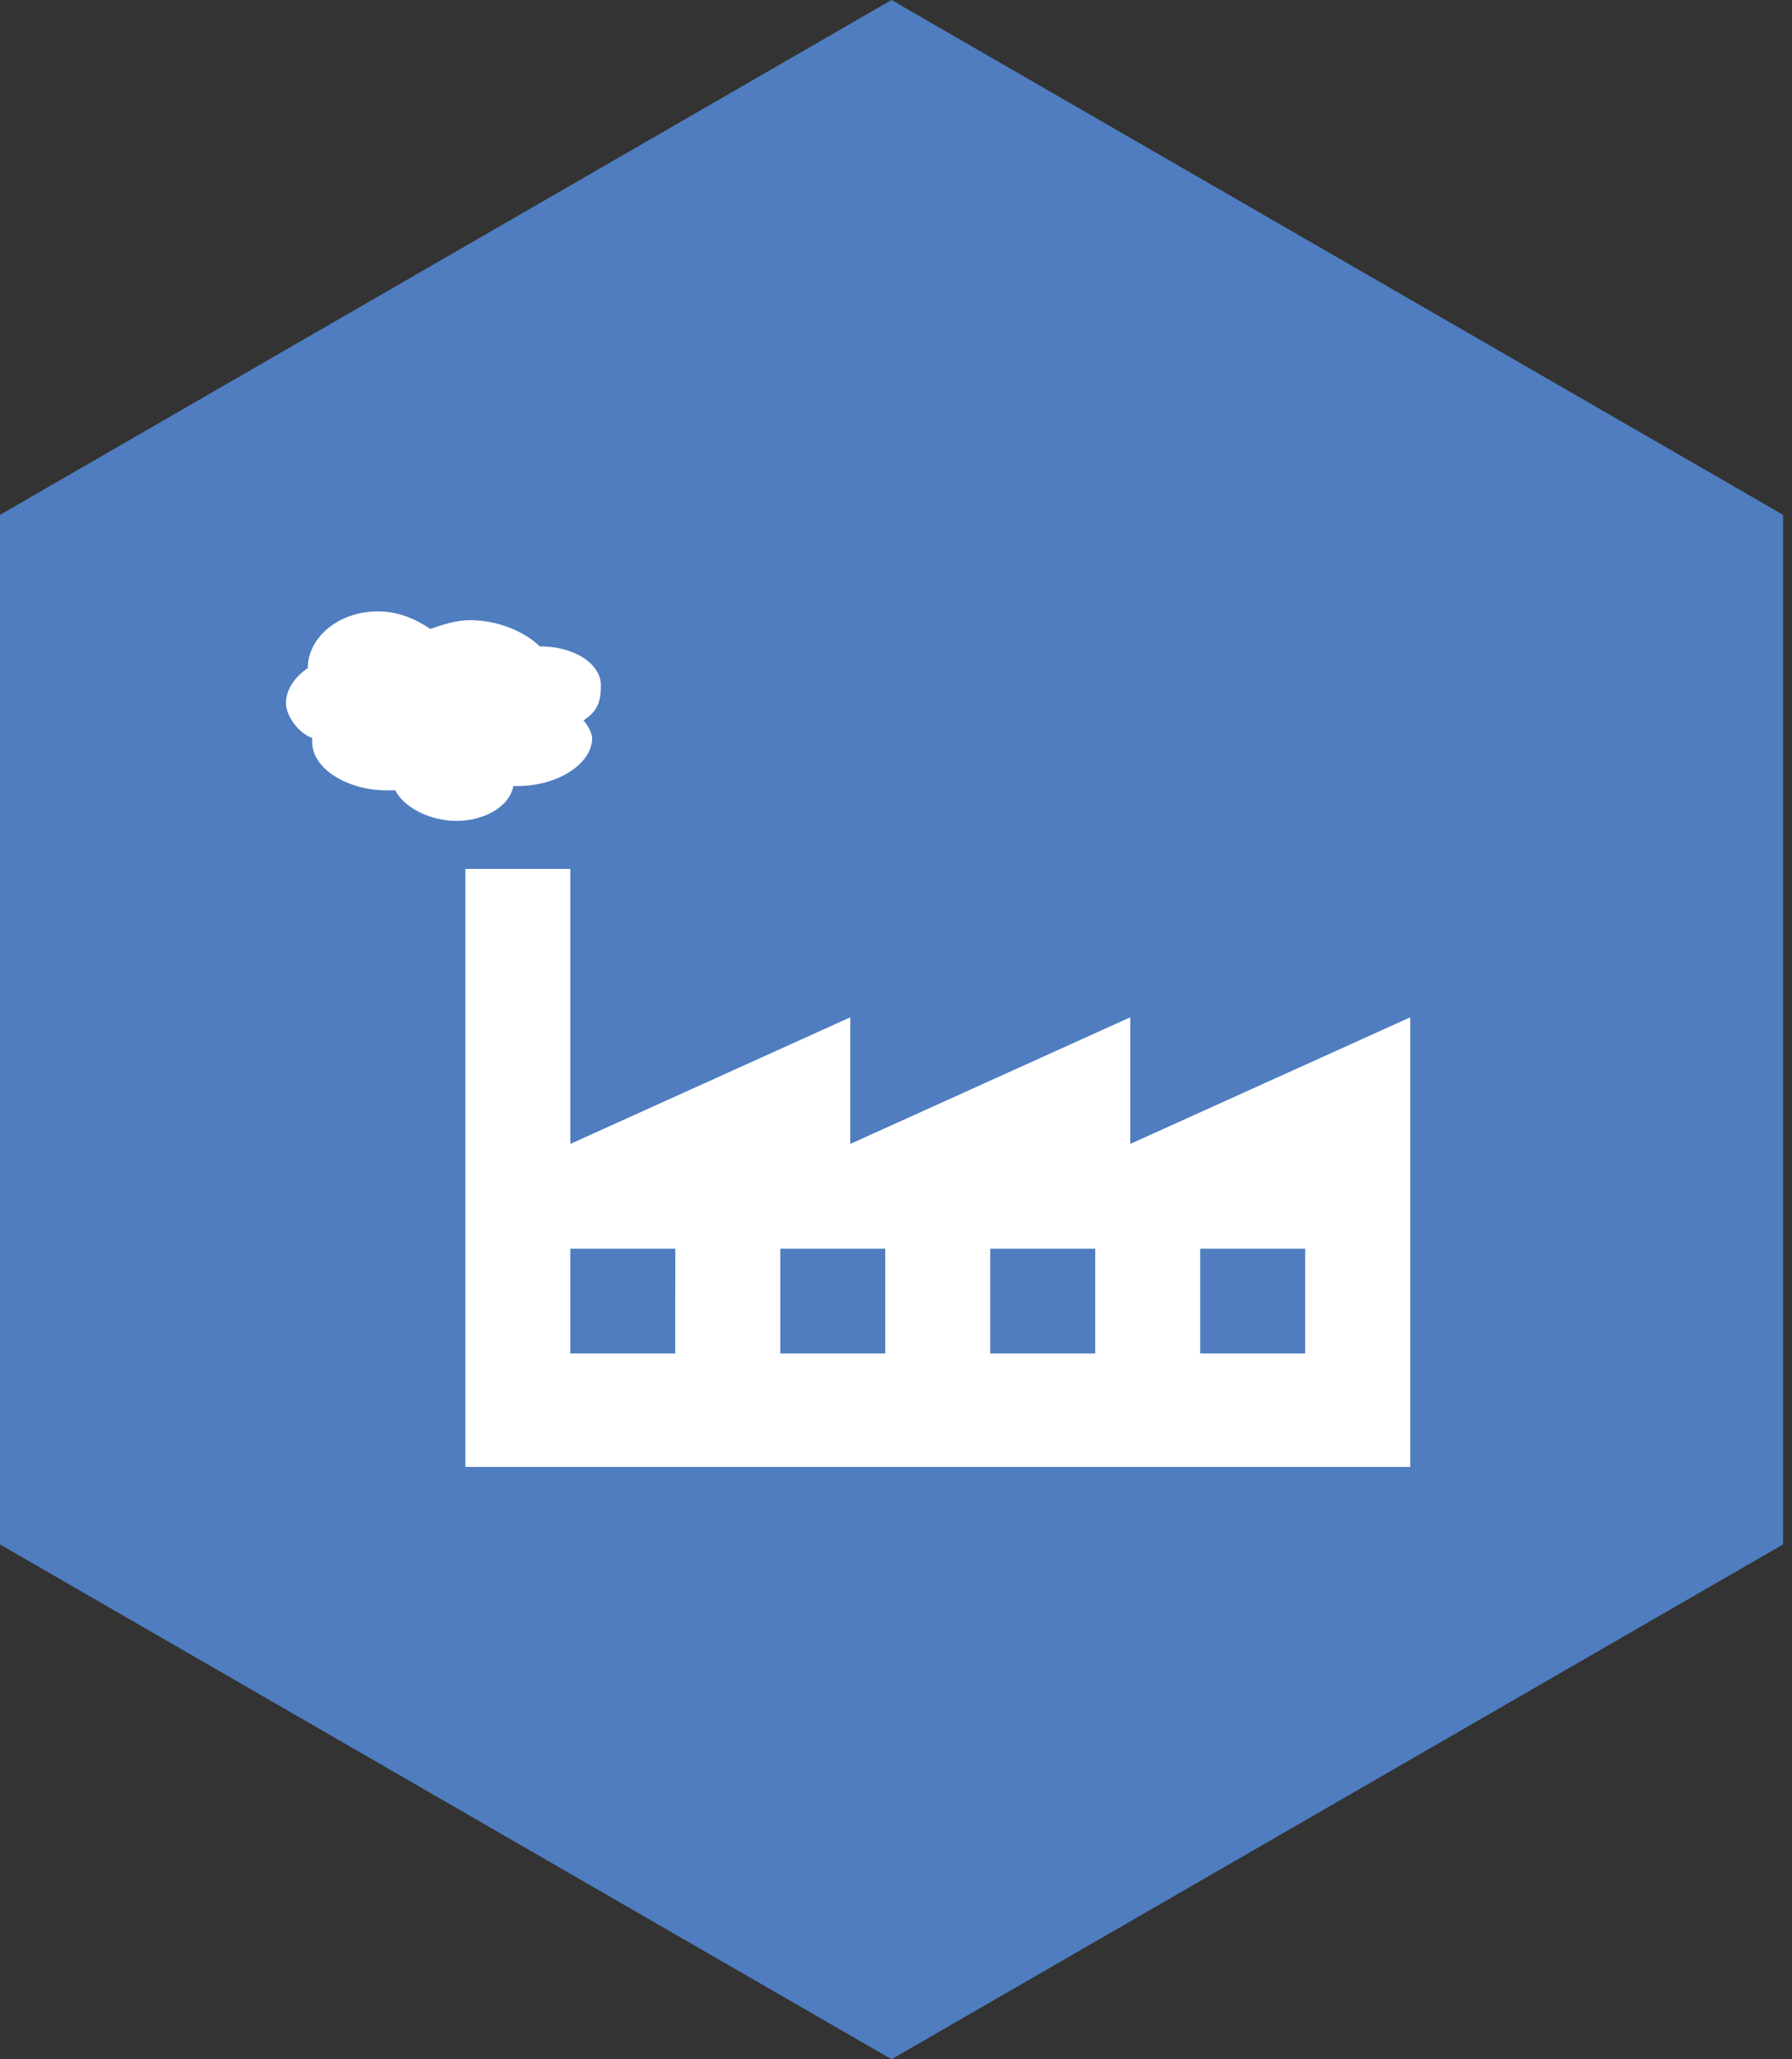 <svg xmlns="http://www.w3.org/2000/svg" width="94" height="108"><rect width="100%" height="100%" fill="#333333" stroke="none"/><g fill="none" fill-rule="evenodd"><path fill="#4F7DBF" d="M46.765 0l46.766 27v54l-46.766 27L0 81V27z"/><path fill="#FFF" fill-rule="nonzero" d="M59.287 59.995v-6.64l-14.685 6.64v-6.64l-14.686 6.64V45.571H24.41v31.364h49.564v-23.58l-14.686 6.64zM35.42 70.983h-5.505v-5.495h5.508l-.003 5.495zm11.016 0H40.93v-5.495h5.507v5.495zm11.014 0h-5.508v-5.495h5.508v5.495zm11.014 0h-5.508v-5.495h5.508v5.495zm-37.86-33.196c.228.23.458.688.458.917 0 1.375-1.836 2.52-3.902 2.52h-.23c-.229 1.144-1.606 1.829-2.981 1.829-1.378 0-2.753-.688-3.214-1.602h-.458c-2.064 0-3.9-1.145-3.9-2.52v-.229c-.69-.227-1.378-1.142-1.378-1.83 0-.686.458-1.374 1.147-1.831 0-1.602 1.606-2.976 3.672-2.976 1.147 0 2.064.457 2.753.917.689-.23 1.378-.458 2.064-.458 1.606 0 2.983.688 3.672 1.375 1.836 0 3.214.914 3.214 2.059 0 .915-.23 1.372-.917 1.83z"/></g></svg>